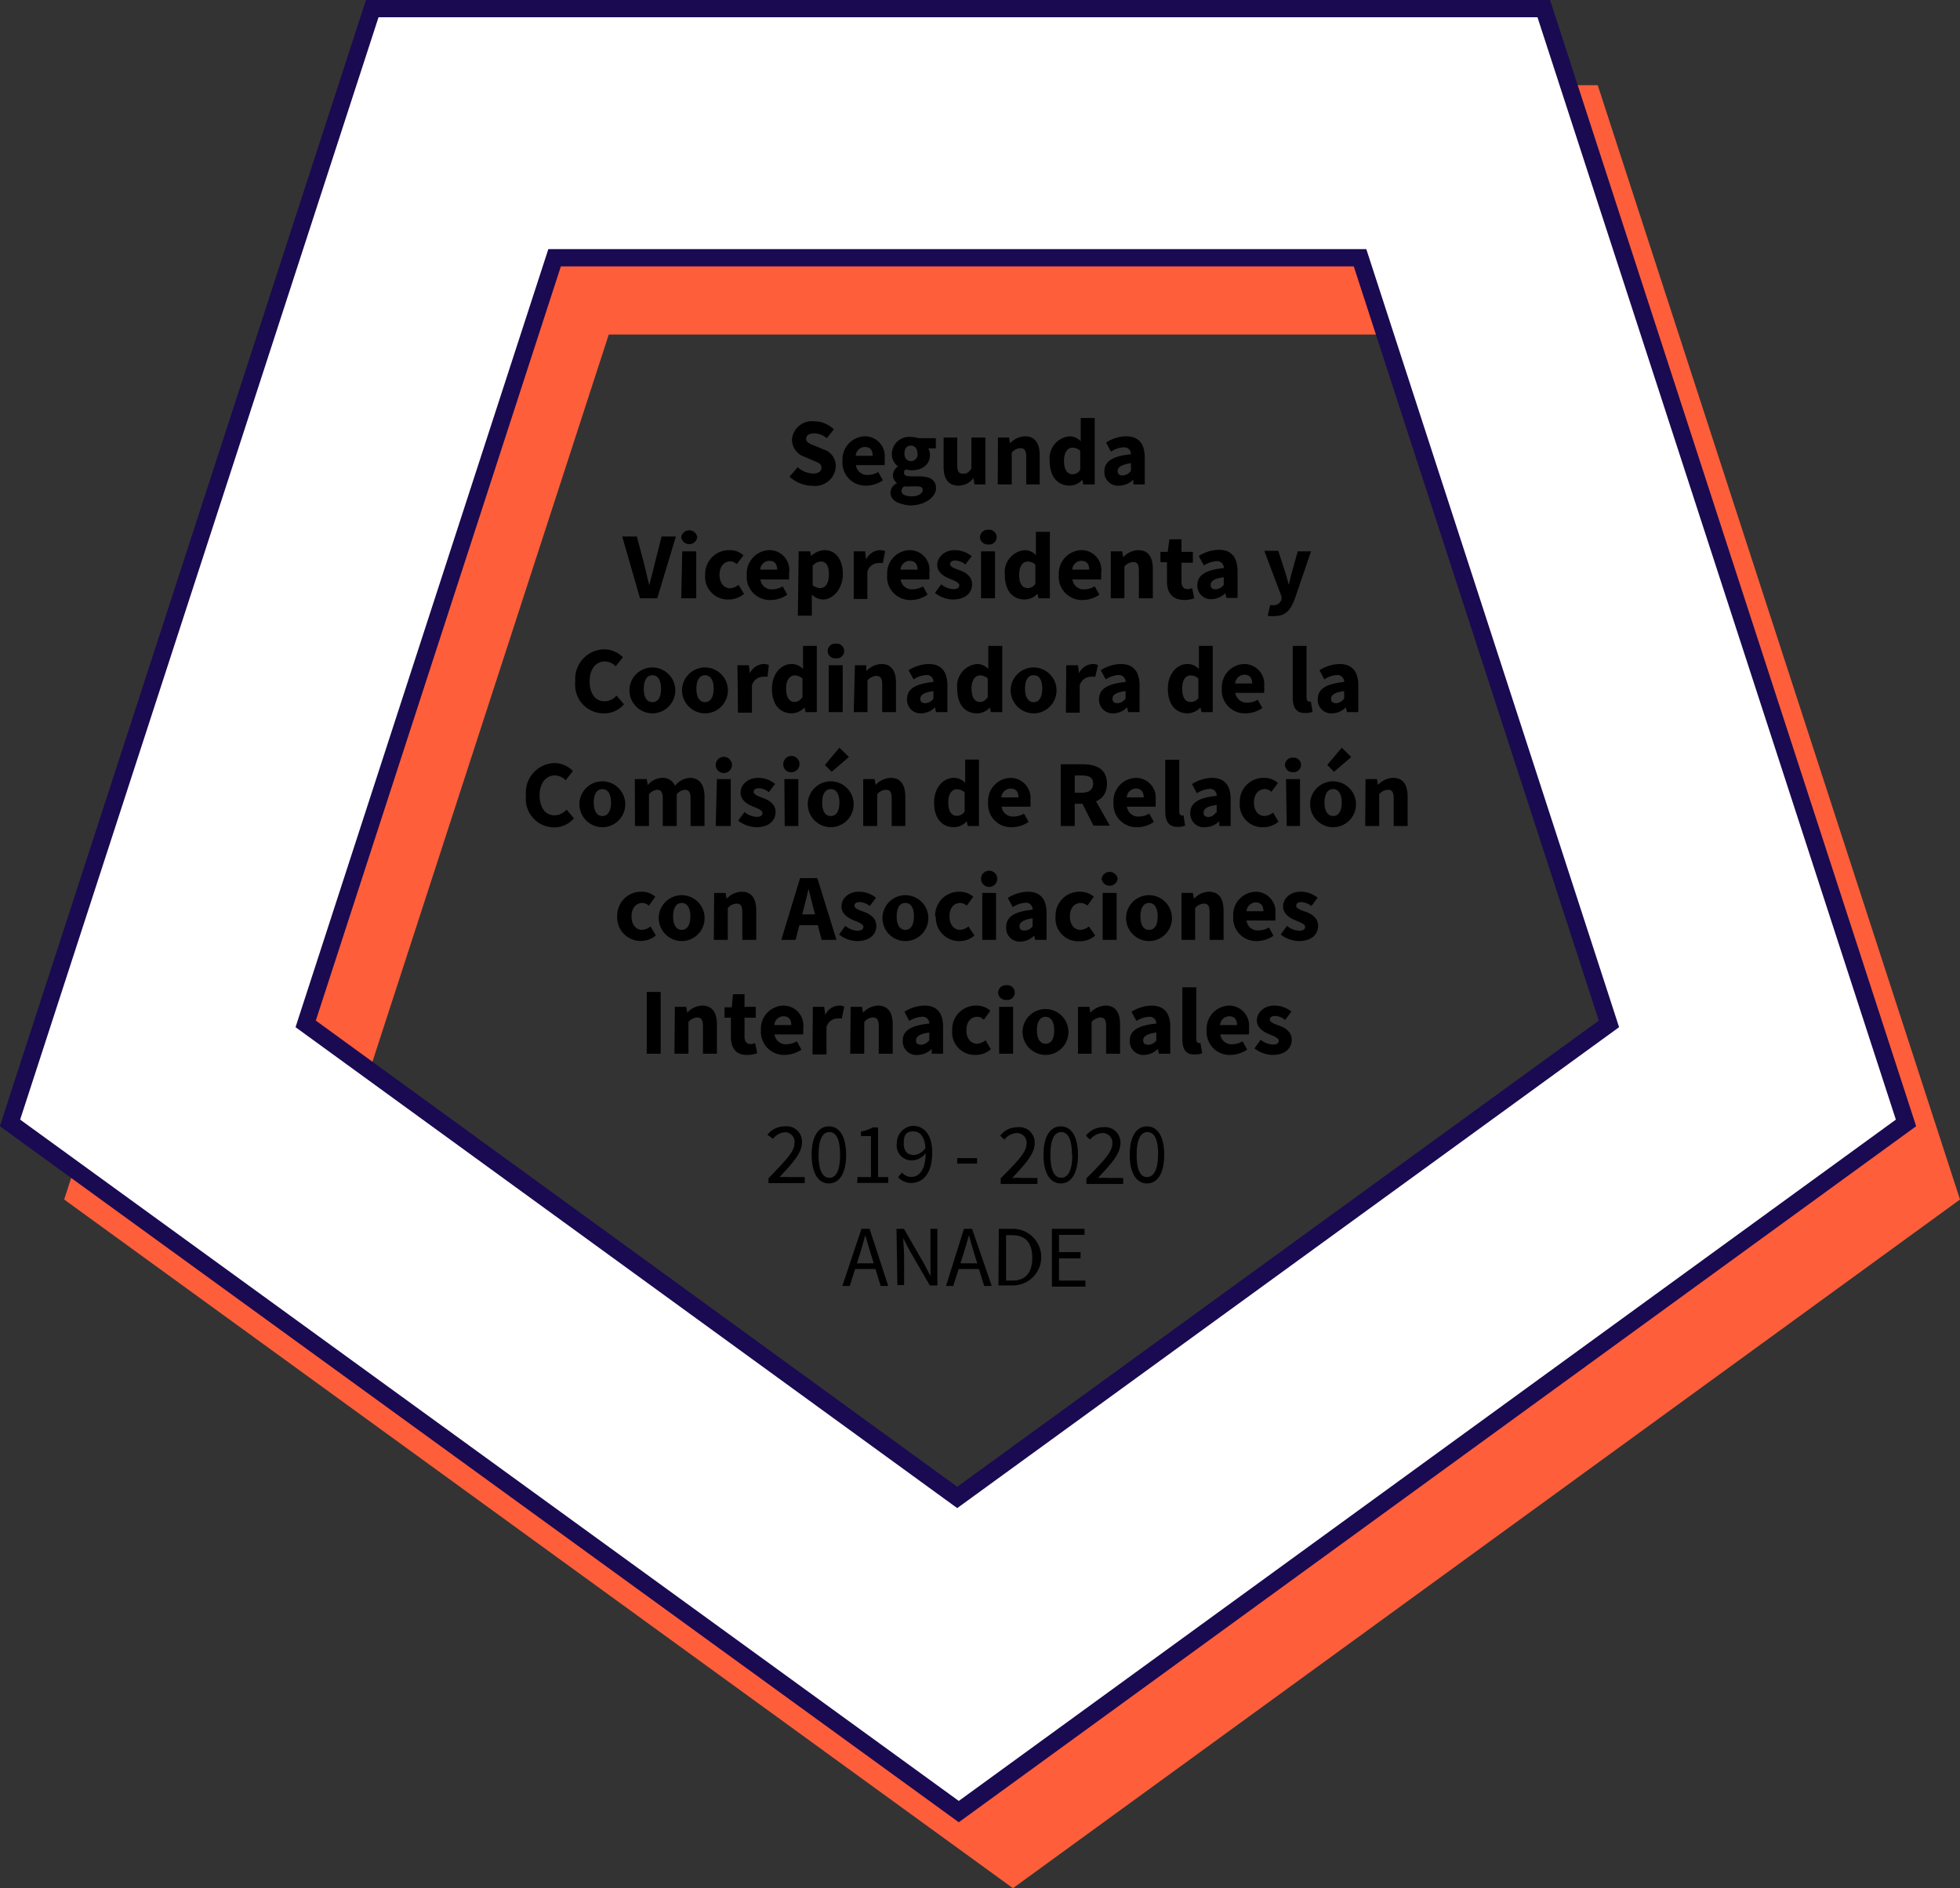 <svg xmlns="http://www.w3.org/2000/svg" viewBox="0 0 113.62 109.46"><rect x="0" y="0" width="113.62" height="109.46" fill="#333333" stroke="none"/><defs><style>.cls-1{fill:#ff5e3b;}.cls-2{fill:#fff;stroke:#1a0a51;stroke-miterlimit:10;}</style></defs><g id="Shade_copy" data-name="Shade copy"><path class="cls-1" d="M42.23,27.71l-21,64.59,55,39.92L131.13,92.3l-21-64.59Zm71.69,58.85L76.14,114,38.37,86.56,52.8,42.16H99.49Z" transform="translate(-17.51 -22.77)"/></g><g id="Front_copy" data-name="Front copy"><path class="cls-2" d="M39.09,23.27l-21,64.59,55,39.92L128,87.86,107,23.27Zm71.69,58.85L73,109.57,35.23,82.12,49.66,37.71H96.35Z" transform="translate(-17.51 -22.77)"/></g><g id="Text"><path d="M63.28,50.4l.47-.55a1.41,1.41,0,0,0,.88.37c.33,0,.5-.13.5-.35s-.2-.29-.52-.42l-.46-.2a1.06,1.06,0,0,1-.73-1,1.16,1.16,0,0,1,1.28-1.06,1.64,1.64,0,0,1,1.15.47l-.41.51a1.16,1.16,0,0,0-.74-.28c-.28,0-.46.11-.46.32s.24.3.55.42l.46.19a1,1,0,0,1,.71,1,1.2,1.2,0,0,1-1.35,1.11A2,2,0,0,1,63.28,50.4Z" transform="translate(-17.51 -22.77)"/><path d="M66.35,49.49a1.34,1.34,0,0,1,1.28-1.43,1.15,1.15,0,0,1,1.16,1.31,2.55,2.55,0,0,1,0,.36H67.13a.65.65,0,0,0,.7.57,1.15,1.15,0,0,0,.59-.17l.27.48a1.72,1.72,0,0,1-1,.31A1.33,1.33,0,0,1,66.35,49.49Zm1.75-.3c0-.3-.13-.51-.45-.51a.53.53,0,0,0-.53.51Z" transform="translate(-17.51 -22.77)"/><path d="M69.13,51.32a.64.64,0,0,1,.39-.55v0a.53.53,0,0,1-.25-.46.66.66,0,0,1,.3-.51v0a.85.85,0,0,1-.36-.7,1,1,0,0,1,1.12-1,1.49,1.49,0,0,1,.43.07h1v.59h-.44a.7.7,0,0,1,.1.36c0,.62-.48.91-1.08.91a1.39,1.39,0,0,1-.33-.05.21.21,0,0,0-.09.2c0,.14.11.2.4.2h.45c.66,0,1,.21,1,.69s-.59,1-1.53,1C69.64,52,69.13,51.81,69.13,51.32ZM71,51.17c0-.17-.14-.21-.41-.21h-.29a1.21,1.21,0,0,1-.38,0,.36.36,0,0,0-.15.27c0,.21.24.31.61.31S71,51.36,71,51.17Zm-.31-2.12c0-.29-.16-.45-.38-.45s-.37.16-.37.45.16.45.37.45S70.71,49.35,70.71,49.05Z" transform="translate(-17.51 -22.77)"/><path d="M72.21,49.82V48.13H73v1.59c0,.39.1.51.34.51s.32-.08.48-.3v-1.8h.81v2.72H74l-.06-.37h0a1.07,1.07,0,0,1-.86.44C72.46,50.92,72.21,50.5,72.21,49.82Z" transform="translate(-17.51 -22.77)"/><path d="M75.36,48.13H76l.06.34h0a1.24,1.24,0,0,1,.87-.41c.59,0,.85.42.85,1.1v1.69H77V49.26c0-.39-.11-.51-.34-.51a.67.67,0,0,0-.5.26v1.84h-.81Z" transform="translate(-17.51 -22.77)"/><path d="M78.36,49.49a1.28,1.28,0,0,1,1.14-1.43.87.87,0,0,1,.66.29l0-.42V47h.81v3.85h-.66l-.06-.27h0a1,1,0,0,1-.72.34C78.8,50.92,78.36,50.38,78.36,49.49Zm1.77.52V48.9a.65.65,0,0,0-.45-.18c-.26,0-.49.24-.49.76s.19.78.5.78A.51.51,0,0,0,80.13,50Z" transform="translate(-17.51 -22.77)"/><path d="M81.53,50.1c0-.58.46-.89,1.54-1a.39.39,0,0,0-.44-.4,1.56,1.56,0,0,0-.72.25l-.28-.53a2.21,2.21,0,0,1,1.16-.36c.7,0,1.08.4,1.08,1.23v1.56h-.66l0-.28h0a1.17,1.17,0,0,1-.8.35A.79.79,0,0,1,81.53,50.1Zm1.54,0v-.48c-.58.08-.77.25-.77.45s.12.26.32.26A.64.64,0,0,0,83.07,50.06Z" transform="translate(-17.51 -22.77)"/><path d="M53.58,53.87h.85l.44,1.67c.1.39.17.75.28,1.15h0c.11-.4.19-.76.29-1.15l.42-1.67h.83l-1.08,3.58h-1Z" transform="translate(-17.51 -22.77)"/><path d="M57,53.91a.47.47,0,0,1,.93,0,.47.47,0,0,1-.93,0Zm.06.82h.81v2.72H57Z" transform="translate(-17.51 -22.77)"/><path d="M58.39,56.09a1.38,1.38,0,0,1,1.42-1.43,1.17,1.17,0,0,1,.8.3l-.39.51a.55.55,0,0,0-.37-.16c-.38,0-.63.31-.63.78s.26.78.61.78a.82.82,0,0,0,.49-.2l.32.52a1.36,1.36,0,0,1-.9.33A1.31,1.31,0,0,1,58.39,56.09Z" transform="translate(-17.51 -22.77)"/><path d="M60.8,56.09a1.35,1.35,0,0,1,1.29-1.43A1.15,1.15,0,0,1,63.25,56a2.55,2.55,0,0,1,0,.36H61.59a.65.65,0,0,0,.7.57,1.15,1.15,0,0,0,.59-.17l.27.48a1.72,1.72,0,0,1-1,.31A1.34,1.34,0,0,1,60.8,56.09Zm1.76-.3c0-.3-.13-.51-.45-.51a.53.53,0,0,0-.53.51Z" transform="translate(-17.51 -22.77)"/><path d="M63.81,54.73h.66l.06.27h0a1.21,1.21,0,0,1,.78-.34c.65,0,1.06.55,1.06,1.39s-.56,1.47-1.15,1.47a.94.94,0,0,1-.65-.29l0,.44v.79h-.81Zm1.75,1.33c0-.49-.15-.74-.47-.74a.63.63,0,0,0-.47.25v1.12a.7.7,0,0,0,.43.17C65.34,56.86,65.56,56.62,65.56,56.06Z" transform="translate(-17.51 -22.77)"/><path d="M67,54.73h.66l.06.47h0a.93.93,0,0,1,.77-.54.69.69,0,0,1,.33.06l-.13.69a1.36,1.36,0,0,0-.3,0,.68.68,0,0,0-.6.5v1.58H67Z" transform="translate(-17.51 -22.77)"/><path d="M68.94,56.09a1.34,1.34,0,0,1,1.28-1.43A1.15,1.15,0,0,1,71.38,56a1.6,1.6,0,0,1,0,.36H69.72a.65.65,0,0,0,.71.57,1.21,1.21,0,0,0,.59-.17l.26.48a1.71,1.71,0,0,1-1,.31A1.33,1.33,0,0,1,68.94,56.09Zm1.76-.3c0-.3-.14-.51-.46-.51a.55.55,0,0,0-.53.51Z" transform="translate(-17.51 -22.77)"/><path d="M71.71,57.14l.36-.5a1.21,1.21,0,0,0,.7.28c.24,0,.35-.09.35-.23s-.27-.26-.55-.37-.73-.35-.73-.8.42-.86,1-.86a1.57,1.57,0,0,1,1,.35l-.37.48a1,1,0,0,0-.57-.23c-.21,0-.31.08-.31.22s.25.24.54.34.73.32.73.82-.39.88-1.12.88A1.76,1.76,0,0,1,71.71,57.14Z" transform="translate(-17.51 -22.77)"/><path d="M74.32,53.91a.44.44,0,0,1,.47-.43.43.43,0,1,1,0,.85A.44.44,0,0,1,74.32,53.91Zm.06.82h.81v2.72h-.81Z" transform="translate(-17.51 -22.77)"/><path d="M75.76,56.09a1.28,1.28,0,0,1,1.13-1.43.87.87,0,0,1,.67.29l0-.42V53.6h.81v3.85h-.66l-.06-.27h0a1,1,0,0,1-.72.34C76.2,57.52,75.76,57,75.76,56.09Zm1.77.52V55.5a.65.65,0,0,0-.45-.18c-.26,0-.49.24-.49.76s.18.78.5.78A.51.51,0,0,0,77.53,56.61Z" transform="translate(-17.51 -22.77)"/><path d="M78.89,56.09a1.35,1.35,0,0,1,1.29-1.43A1.15,1.15,0,0,1,81.34,56a2.55,2.55,0,0,1,0,.36H79.68a.65.65,0,0,0,.7.57,1.15,1.15,0,0,0,.59-.17l.27.48a1.72,1.72,0,0,1-1,.31A1.34,1.34,0,0,1,78.89,56.09Zm1.76-.3c0-.3-.13-.51-.45-.51a.53.53,0,0,0-.53.51Z" transform="translate(-17.51 -22.77)"/><path d="M81.9,54.73h.66l.06.34h0a1.24,1.24,0,0,1,.87-.41c.6,0,.85.42.85,1.1v1.69h-.81V55.86c0-.39-.1-.51-.34-.51a.69.69,0,0,0-.5.26v1.84H81.9Z" transform="translate(-17.51 -22.77)"/><path d="M85.16,56.46v-1.1h-.38v-.6l.42,0,.1-.73H86v.73h.66v.63H86v1.09c0,.31.14.44.36.44a.76.76,0,0,0,.26-.06l.12.59a1.77,1.77,0,0,1-.6.1C85.42,57.52,85.16,57.09,85.16,56.46Z" transform="translate(-17.51 -22.77)"/><path d="M86.92,56.7c0-.58.45-.89,1.53-1a.38.38,0,0,0-.43-.4,1.48,1.48,0,0,0-.72.25L87,55a2.27,2.27,0,0,1,1.17-.36c.69,0,1.08.4,1.08,1.24v1.55H88.6l-.06-.28h0a1.15,1.15,0,0,1-.79.35A.78.78,0,0,1,86.92,56.7Zm1.53,0v-.47c-.57.07-.76.24-.76.44s.12.26.31.26A.6.6,0,0,0,88.45,56.66Z" transform="translate(-17.51 -22.77)"/><path d="M91,58.46l.14-.61.19,0a.46.46,0,0,0,.47-.35l0-.15-1-2.65h.81L92,55.9c.08.25.15.51.22.77h0c.06-.25.12-.51.19-.77l.33-1.17h.77l-.94,2.75c-.26.69-.55,1-1.19,1A1.07,1.07,0,0,1,91,58.46Z" transform="translate(-17.51 -22.77)"/><path d="M50.86,62.28a1.71,1.71,0,0,1,1.69-1.87,1.52,1.52,0,0,1,1.07.46l-.42.52a.9.9,0,0,0-.64-.28c-.49,0-.87.43-.87,1.15s.34,1.16.86,1.16a.92.92,0,0,0,.7-.33l.43.5a1.47,1.47,0,0,1-1.16.53A1.65,1.65,0,0,1,50.86,62.28Z" transform="translate(-17.51 -22.77)"/><path d="M54,62.69a1.33,1.33,0,1,1,1.33,1.43A1.34,1.34,0,0,1,54,62.69Zm1.83,0c0-.47-.17-.78-.5-.78s-.5.31-.5.78.16.78.5.78S55.83,63.16,55.83,62.69Z" transform="translate(-17.51 -22.77)"/><path d="M57.05,62.69a1.33,1.33,0,1,1,1.33,1.43A1.34,1.34,0,0,1,57.05,62.69Zm1.83,0c0-.47-.17-.78-.5-.78s-.5.31-.5.78.17.78.5.78S58.88,63.16,58.88,62.69Z" transform="translate(-17.51 -22.77)"/><path d="M60.26,61.33h.66l.06.47h0a.93.93,0,0,1,.77-.54.69.69,0,0,1,.33.06L62,62a1.36,1.36,0,0,0-.3,0,.68.68,0,0,0-.6.5v1.58h-.81Z" transform="translate(-17.51 -22.77)"/><path d="M62.26,62.69c0-.89.55-1.43,1.13-1.43a.89.89,0,0,1,.67.29l0-.42v-.92h.8v3.84h-.65l-.06-.27h0a1.08,1.08,0,0,1-.73.34C62.69,64.12,62.26,63.58,62.26,62.69Zm1.77.52V62.1a.69.69,0,0,0-.45-.18c-.27,0-.5.24-.5.76s.19.78.5.78A.54.54,0,0,0,64,63.21Z" transform="translate(-17.51 -22.77)"/><path d="M65.49,60.51a.43.43,0,0,1,.46-.43.43.43,0,1,1,0,.85A.43.43,0,0,1,65.49,60.51Zm.06.82h.81v2.72h-.81Z" transform="translate(-17.51 -22.77)"/><path d="M67.07,61.33h.66l0,.34h0a1.26,1.26,0,0,1,.88-.41c.59,0,.84.42.84,1.1v1.69h-.8V62.46c0-.39-.11-.51-.34-.51a.71.71,0,0,0-.51.26v1.84h-.8Z" transform="translate(-17.51 -22.77)"/><path d="M70.09,63.3c0-.58.45-.89,1.53-1a.38.38,0,0,0-.43-.4,1.48,1.48,0,0,0-.72.25l-.29-.53a2.27,2.27,0,0,1,1.17-.36c.69,0,1.08.4,1.08,1.24v1.55h-.66l-.06-.28h0a1.15,1.15,0,0,1-.79.35A.78.78,0,0,1,70.09,63.3Zm1.53,0v-.47c-.57.07-.76.24-.76.44s.12.26.31.26A.6.6,0,0,0,71.62,63.26Z" transform="translate(-17.51 -22.77)"/><path d="M73,62.69a1.28,1.28,0,0,1,1.13-1.43.87.87,0,0,1,.67.29l0-.42v-.92h.81v3.84h-.66l-.06-.27h0a1,1,0,0,1-.72.34C73.41,64.12,73,63.58,73,62.69Zm1.77.52V62.1a.65.65,0,0,0-.45-.18c-.26,0-.49.24-.49.76s.18.78.5.78A.51.51,0,0,0,74.74,63.21Z" transform="translate(-17.51 -22.77)"/><path d="M76.1,62.69a1.33,1.33,0,1,1,1.33,1.43A1.34,1.34,0,0,1,76.1,62.69Zm1.83,0c0-.47-.16-.78-.5-.78s-.5.31-.5.78.17.78.5.78S77.93,63.16,77.93,62.69Z" transform="translate(-17.51 -22.77)"/><path d="M79.32,61.33H80l.06.47h0a.93.93,0,0,1,.78-.54.67.67,0,0,1,.32.06L81,62a1.36,1.36,0,0,0-.3,0,.68.68,0,0,0-.6.5v1.58h-.8Z" transform="translate(-17.51 -22.77)"/><path d="M81.22,63.3c0-.58.46-.89,1.54-1a.39.39,0,0,0-.43-.4,1.48,1.48,0,0,0-.72.25l-.29-.53a2.26,2.26,0,0,1,1.16-.36c.7,0,1.09.4,1.09,1.24v1.55h-.66l-.06-.28h0a1.17,1.17,0,0,1-.79.35A.79.79,0,0,1,81.22,63.3Zm1.54,0v-.47c-.58.07-.76.24-.76.44s.12.26.31.26A.62.62,0,0,0,82.76,63.26Z" transform="translate(-17.51 -22.77)"/><path d="M85.21,62.69c0-.89.55-1.43,1.13-1.43a.89.89,0,0,1,.67.29l0-.42v-.92h.8v3.84h-.65l-.06-.27h0a1.08,1.08,0,0,1-.73.34C85.64,64.12,85.21,63.58,85.21,62.69Zm1.77.52V62.1a.69.69,0,0,0-.45-.18c-.27,0-.49.24-.49.76s.18.78.49.78A.54.54,0,0,0,87,63.21Z" transform="translate(-17.51 -22.77)"/><path d="M88.34,62.69a1.34,1.34,0,0,1,1.29-1.43,1.16,1.16,0,0,1,1.16,1.31,1.49,1.49,0,0,1,0,.36H89.12a.67.67,0,0,0,.71.57,1.18,1.18,0,0,0,.59-.17l.27.48a1.74,1.74,0,0,1-1,.31A1.33,1.33,0,0,1,88.34,62.69Zm1.76-.3c0-.3-.13-.51-.46-.51a.55.55,0,0,0-.53.51Z" transform="translate(-17.51 -22.77)"/><path d="M92.45,63.21v-3h.8v3c0,.17.08.23.15.23h.1l.1.59a1,1,0,0,1-.41.07C92.64,64.12,92.45,63.76,92.45,63.21Z" transform="translate(-17.51 -22.77)"/><path d="M93.9,63.3c0-.58.45-.89,1.53-1a.39.39,0,0,0-.43-.4,1.48,1.48,0,0,0-.72.25L94,61.62a2.26,2.26,0,0,1,1.16-.36c.7,0,1.09.4,1.09,1.24v1.55h-.66l-.06-.28h0a1.17,1.17,0,0,1-.79.35A.78.78,0,0,1,93.9,63.3Zm1.53,0v-.47c-.57.07-.76.24-.76.44s.12.26.31.26A.62.62,0,0,0,95.43,63.26Z" transform="translate(-17.51 -22.77)"/><path d="M48,68.88A1.71,1.71,0,0,1,49.65,67a1.52,1.52,0,0,1,1.07.46L50.3,68a.88.88,0,0,0-.63-.28c-.5,0-.88.43-.88,1.15s.34,1.16.86,1.16a.92.92,0,0,0,.7-.33l.43.5a1.47,1.47,0,0,1-1.16.53A1.65,1.65,0,0,1,48,68.88Z" transform="translate(-17.51 -22.77)"/><path d="M51.1,69.29a1.33,1.33,0,1,1,1.33,1.43A1.34,1.34,0,0,1,51.1,69.29Zm1.83,0c0-.47-.17-.78-.5-.78s-.5.31-.5.78.17.78.5.78S52.93,69.76,52.93,69.29Z" transform="translate(-17.51 -22.77)"/><path d="M54.31,67.93H55l.06.35h0a1.12,1.12,0,0,1,.83-.42.76.76,0,0,1,.75.46,1.18,1.18,0,0,1,.85-.46c.59,0,.86.42.86,1.1v1.69h-.81V69.06c0-.39-.11-.51-.34-.51a.73.73,0,0,0-.46.26v1.84h-.81V69.06c0-.39-.11-.51-.34-.51a.73.73,0,0,0-.46.26v1.84h-.81Z" transform="translate(-17.51 -22.77)"/><path d="M59,67.11a.47.47,0,0,1,.94,0,.47.47,0,0,1-.94,0Zm.07.82h.8v2.72H59Z" transform="translate(-17.51 -22.77)"/><path d="M60.3,70.34l.37-.5a1.18,1.18,0,0,0,.7.28c.24,0,.34-.09.34-.23s-.27-.26-.55-.37-.72-.35-.72-.8.41-.86,1-.86a1.52,1.52,0,0,1,1,.35l-.36.48a1,1,0,0,0-.57-.23c-.21,0-.31.08-.31.22s.25.24.53.34.74.32.74.82-.39.88-1.12.88A1.82,1.82,0,0,1,60.3,70.34Z" transform="translate(-17.51 -22.77)"/><path d="M62.92,67.11a.47.47,0,1,1,.47.42A.43.43,0,0,1,62.92,67.11Zm.06.82h.81v2.72H63Z" transform="translate(-17.51 -22.77)"/><path d="M64.34,69.29a1.33,1.33,0,1,1,1.33,1.43A1.34,1.34,0,0,1,64.34,69.29Zm1.83,0c0-.47-.17-.78-.5-.78s-.5.31-.5.78.16.78.5.78S66.17,69.76,66.17,69.29Zm-.84-2.18.84-1,.55.54-1,.86Z" transform="translate(-17.51 -22.77)"/><path d="M67.55,67.93h.66l.06.34h0a1.24,1.24,0,0,1,.87-.41c.6,0,.85.42.85,1.1v1.69H69.2V69.06c0-.39-.1-.51-.34-.51a.69.69,0,0,0-.5.26v1.84h-.81Z" transform="translate(-17.51 -22.77)"/><path d="M71.66,69.29c0-.89.55-1.43,1.13-1.43a.89.89,0,0,1,.67.29l0-.42V66.8h.8v3.85h-.65l-.06-.27h0a1.06,1.06,0,0,1-.73.34C72.09,70.72,71.66,70.18,71.66,69.29Zm1.77.52V68.7a.69.69,0,0,0-.45-.18c-.27,0-.5.24-.5.76s.19.78.5.78A.54.54,0,0,0,73.43,69.81Z" transform="translate(-17.51 -22.77)"/><path d="M74.79,69.29a1.34,1.34,0,0,1,1.29-1.43,1.16,1.16,0,0,1,1.16,1.31,1.49,1.49,0,0,1,0,.36H75.57a.66.66,0,0,0,.71.57,1.18,1.18,0,0,0,.59-.17l.27.48a1.74,1.74,0,0,1-1,.31A1.33,1.33,0,0,1,74.79,69.29Zm1.76-.3c0-.3-.13-.51-.46-.51a.55.55,0,0,0-.53.51Z" transform="translate(-17.51 -22.77)"/><path d="M79,67.07h1.29c.76,0,1.39.27,1.39,1.12s-.63,1.17-1.39,1.17h-.48v1.29H79Zm1.23,1.65c.42,0,.65-.18.65-.53s-.23-.47-.65-.47h-.42v1Zm-.08.43.56-.52,1.14,2H80.9Z" transform="translate(-17.51 -22.77)"/><path d="M82.06,69.29a1.34,1.34,0,0,1,1.28-1.43,1.15,1.15,0,0,1,1.16,1.31,2.55,2.55,0,0,1,0,.36H82.84a.65.65,0,0,0,.7.57,1.15,1.15,0,0,0,.59-.17l.27.48a1.72,1.72,0,0,1-1,.31A1.33,1.33,0,0,1,82.06,69.29Zm1.75-.3c0-.3-.13-.51-.45-.51a.53.53,0,0,0-.53.51Z" transform="translate(-17.51 -22.77)"/><path d="M85.06,69.81v-3h.81v3c0,.17.08.23.15.23h.1l.09.59a1,1,0,0,1-.4.07C85.25,70.72,85.06,70.36,85.06,69.81Z" transform="translate(-17.51 -22.77)"/><path d="M86.51,69.9c0-.58.46-.89,1.53-1a.38.38,0,0,0-.43-.4,1.56,1.56,0,0,0-.72.25l-.28-.53a2.21,2.21,0,0,1,1.16-.36c.7,0,1.08.4,1.08,1.24v1.55h-.66l0-.28h0a1.17,1.17,0,0,1-.8.35A.79.79,0,0,1,86.51,69.9Zm1.53,0v-.47c-.57.07-.76.24-.76.44s.12.26.32.26A.6.6,0,0,0,88,69.86Z" transform="translate(-17.51 -22.77)"/><path d="M89.38,69.29a1.37,1.37,0,0,1,1.42-1.43,1.15,1.15,0,0,1,.79.3l-.38.51a.55.55,0,0,0-.37-.16c-.39,0-.64.31-.64.78s.26.78.61.78a.87.87,0,0,0,.5-.2l.31.53a1.36,1.36,0,0,1-.9.32A1.31,1.31,0,0,1,89.38,69.29Z" transform="translate(-17.51 -22.77)"/><path d="M92,67.11a.43.43,0,0,1,.47-.42.42.42,0,0,1,.46.42.43.43,0,0,1-.46.42A.44.44,0,0,1,92,67.11Zm.06.82h.81v2.72H92.1Z" transform="translate(-17.51 -22.77)"/><path d="M93.46,69.29a1.33,1.33,0,1,1,1.33,1.43A1.34,1.34,0,0,1,93.46,69.29Zm1.83,0c0-.47-.17-.78-.5-.78s-.5.31-.5.78.17.78.5.78S95.29,69.76,95.29,69.29Zm-.84-2.18.84-1,.55.54-1,.86Z" transform="translate(-17.51 -22.77)"/><path d="M96.67,67.93h.66l.06.34h0a1.24,1.24,0,0,1,.88-.41c.59,0,.84.42.84,1.1v1.69h-.81V69.06c0-.39-.1-.51-.34-.51a.69.69,0,0,0-.5.26v1.84h-.81Z" transform="translate(-17.51 -22.77)"/><path d="M53.29,75.89a1.38,1.38,0,0,1,1.42-1.43,1.19,1.19,0,0,1,.79.29l-.38.52a.55.55,0,0,0-.37-.16c-.38,0-.63.31-.63.78s.26.78.61.78a.82.82,0,0,0,.49-.2l.31.52a1.36,1.36,0,0,1-2.24-1.1Z" transform="translate(-17.51 -22.77)"/><path d="M55.7,75.89A1.33,1.33,0,1,1,57,77.32,1.34,1.34,0,0,1,55.7,75.89Zm1.83,0c0-.47-.17-.78-.5-.78s-.5.31-.5.78.17.78.5.78S57.53,76.36,57.53,75.89Z" transform="translate(-17.51 -22.77)"/><path d="M58.91,74.53h.66l.06.34h0a1.24,1.24,0,0,1,.88-.41c.59,0,.84.42.84,1.1v1.69h-.81V75.66c0-.39-.1-.51-.33-.51a.69.69,0,0,0-.51.26v1.84h-.81Z" transform="translate(-17.51 -22.77)"/><path d="M63.89,73.67h1L66,77.25h-.86l-.47-1.81c-.1-.36-.19-.78-.29-1.15h0c-.09.37-.18.79-.28,1.15l-.47,1.81h-.83Zm-.38,2.1h1.72v.63H63.51Z" transform="translate(-17.51 -22.77)"/><path d="M66.15,76.94l.36-.5a1.23,1.23,0,0,0,.7.28c.24,0,.35-.09.35-.23s-.27-.26-.55-.37-.72-.35-.72-.81.41-.85,1-.85a1.54,1.54,0,0,1,1,.35l-.36.48a1,1,0,0,0-.58-.23c-.21,0-.31.08-.31.22s.26.24.54.34.73.32.73.82-.39.88-1.12.88A1.76,1.76,0,0,1,66.15,76.94Z" transform="translate(-17.51 -22.77)"/><path d="M68.67,75.89A1.33,1.33,0,1,1,70,77.32,1.33,1.33,0,0,1,68.67,75.89Zm1.82,0c0-.47-.16-.78-.5-.78s-.5.31-.5.78.17.78.5.78S70.49,76.36,70.49,75.89Z" transform="translate(-17.51 -22.77)"/><path d="M71.72,75.89a1.38,1.38,0,0,1,1.42-1.43,1.19,1.19,0,0,1,.79.29l-.38.52a.55.55,0,0,0-.37-.16c-.39,0-.63.31-.63.78s.26.78.61.78a.82.82,0,0,0,.49-.2L74,77a1.36,1.36,0,0,1-2.24-1.1Z" transform="translate(-17.51 -22.77)"/><path d="M74.38,73.71a.47.47,0,0,1,.94,0,.47.47,0,0,1-.94,0Zm.07.82h.8v2.72h-.8Z" transform="translate(-17.51 -22.77)"/><path d="M75.84,76.5c0-.58.45-.89,1.53-1a.38.38,0,0,0-.43-.4,1.52,1.52,0,0,0-.72.25l-.29-.53a2.27,2.27,0,0,1,1.17-.36c.69,0,1.08.4,1.08,1.24v1.55h-.66L77.46,77h0a1.15,1.15,0,0,1-.79.35A.78.78,0,0,1,75.84,76.5Zm1.53,0V76c-.57.08-.76.25-.76.45s.12.26.31.26A.6.6,0,0,0,77.37,76.46Z" transform="translate(-17.51 -22.77)"/><path d="M78.7,75.89a1.38,1.38,0,0,1,1.42-1.43,1.2,1.2,0,0,1,.8.29l-.38.52a.55.55,0,0,0-.37-.16c-.39,0-.64.31-.64.78s.26.78.61.78a.82.82,0,0,0,.49-.2L81,77a1.34,1.34,0,0,1-.9.33A1.32,1.32,0,0,1,78.7,75.89Z" transform="translate(-17.51 -22.77)"/><path d="M81.37,73.71a.47.47,0,0,1,.93,0,.47.47,0,0,1-.93,0Zm.06.82h.81v2.72h-.81Z" transform="translate(-17.51 -22.77)"/><path d="M82.79,75.89a1.33,1.33,0,1,1,1.33,1.43A1.34,1.34,0,0,1,82.79,75.89Zm1.83,0c0-.47-.17-.78-.5-.78s-.5.31-.5.78.16.78.5.78S84.62,76.36,84.62,75.89Z" transform="translate(-17.51 -22.77)"/><path d="M86,74.53h.66l.06.34h0a1.24,1.24,0,0,1,.87-.41c.6,0,.85.42.85,1.1v1.69h-.81V75.66c0-.39-.1-.51-.34-.51a.69.69,0,0,0-.5.26v1.84H86Z" transform="translate(-17.51 -22.77)"/><path d="M89,75.89a1.34,1.34,0,0,1,1.28-1.43,1.15,1.15,0,0,1,1.16,1.31,1.6,1.6,0,0,1,0,.36H89.77a.65.65,0,0,0,.71.57,1.21,1.21,0,0,0,.59-.17l.26.48a1.71,1.71,0,0,1-1,.31A1.33,1.33,0,0,1,89,75.89Zm1.75-.3c0-.3-.13-.51-.45-.51a.55.55,0,0,0-.53.51Z" transform="translate(-17.51 -22.77)"/><path d="M91.75,76.94l.37-.5a1.18,1.18,0,0,0,.7.28c.24,0,.35-.09.35-.23s-.28-.26-.56-.37-.72-.35-.72-.81.42-.85,1-.85a1.52,1.52,0,0,1,1,.35l-.36.48a1,1,0,0,0-.57-.23c-.21,0-.31.08-.31.22s.25.24.54.34.73.32.73.82-.39.88-1.12.88A1.82,1.82,0,0,1,91.75,76.94Z" transform="translate(-17.51 -22.77)"/><path d="M55,80.27h.81v3.58H55Z" transform="translate(-17.51 -22.77)"/><path d="M56.63,81.13h.66l.06.34h0a1.22,1.22,0,0,1,.87-.41c.59,0,.85.42.85,1.1v1.69h-.81V82.26c0-.39-.11-.51-.34-.51a.67.67,0,0,0-.5.26v1.84h-.81Z" transform="translate(-17.51 -22.77)"/><path d="M59.88,82.86v-1.1h-.37v-.6l.42,0L60,80.4h.67v.73h.65v.63h-.65v1.09c0,.31.14.44.35.44a.71.71,0,0,0,.26-.06l.13.59a1.79,1.79,0,0,1-.61.1C60.15,83.92,59.88,83.49,59.88,82.86Z" transform="translate(-17.51 -22.77)"/><path d="M61.62,82.49a1.34,1.34,0,0,1,1.29-1.43,1.15,1.15,0,0,1,1.16,1.31,2.55,2.55,0,0,1,0,.36H62.41a.65.65,0,0,0,.7.57,1.18,1.18,0,0,0,.59-.17l.27.48a1.8,1.8,0,0,1-1,.31A1.34,1.34,0,0,1,61.62,82.49Zm1.76-.3c0-.3-.13-.51-.45-.51a.53.53,0,0,0-.53.51Z" transform="translate(-17.51 -22.77)"/><path d="M64.63,81.13h.66l.06.47h0a.92.92,0,0,1,.77-.54.69.69,0,0,1,.33.06l-.14.69a1.19,1.19,0,0,0-.29,0,.66.66,0,0,0-.6.5v1.58h-.81Z" transform="translate(-17.51 -22.77)"/><path d="M66.82,81.13h.66l.06.34h0a1.24,1.24,0,0,1,.87-.41c.59,0,.85.42.85,1.1v1.69h-.81V82.26c0-.39-.11-.51-.34-.51a.67.67,0,0,0-.5.26v1.84h-.81Z" transform="translate(-17.51 -22.77)"/><path d="M69.84,83.1c0-.58.46-.89,1.54-1a.38.38,0,0,0-.44-.39,1.53,1.53,0,0,0-.72.24l-.28-.53a2.21,2.21,0,0,1,1.16-.36c.7,0,1.08.4,1.08,1.23v1.56h-.66l0-.28h0a1.17,1.17,0,0,1-.8.35A.79.79,0,0,1,69.84,83.1Zm1.54,0v-.48c-.58.08-.77.25-.77.45s.12.26.32.26A.64.64,0,0,0,71.38,83.06Z" transform="translate(-17.51 -22.77)"/><path d="M72.71,82.49a1.37,1.37,0,0,1,1.42-1.43,1.15,1.15,0,0,1,.79.3l-.38.52a.52.52,0,0,0-.37-.17c-.39,0-.64.31-.64.78s.26.78.61.78a.87.87,0,0,0,.5-.2l.31.52a1.32,1.32,0,0,1-.9.33A1.31,1.31,0,0,1,72.71,82.49Z" transform="translate(-17.51 -22.77)"/><path d="M75.37,80.31a.44.44,0,0,1,.47-.43.43.43,0,1,1,0,.85A.44.44,0,0,1,75.37,80.31Zm.06.82h.81v2.72h-.81Z" transform="translate(-17.51 -22.77)"/><path d="M76.79,82.49a1.33,1.33,0,1,1,1.33,1.43A1.34,1.34,0,0,1,76.79,82.49Zm1.83,0c0-.47-.17-.78-.5-.78s-.5.31-.5.78.17.78.5.78S78.62,83,78.62,82.49Z" transform="translate(-17.51 -22.77)"/><path d="M80,81.13h.66l.06.34h0a1.26,1.26,0,0,1,.88-.41c.59,0,.84.42.84,1.1v1.69h-.81V82.26c0-.39-.1-.51-.33-.51a.69.69,0,0,0-.51.26v1.84H80Z" transform="translate(-17.51 -22.77)"/><path d="M83,83.1c0-.58.46-.89,1.54-1a.38.38,0,0,0-.43-.39,1.46,1.46,0,0,0-.72.24l-.29-.53a2.26,2.26,0,0,1,1.16-.36c.7,0,1.09.4,1.09,1.23v1.56h-.66l-.06-.28h0a1.17,1.17,0,0,1-.79.35A.79.79,0,0,1,83,83.1Zm1.54,0v-.48c-.58.08-.76.25-.76.45s.12.26.31.26A.62.62,0,0,0,84.56,83.06Z" transform="translate(-17.51 -22.77)"/><path d="M86.05,83V80h.81v3c0,.17.08.23.14.23h.1l.1.59a1,1,0,0,1-.41.07C86.24,83.92,86.05,83.56,86.05,83Z" transform="translate(-17.51 -22.77)"/><path d="M87.46,82.49a1.34,1.34,0,0,1,1.29-1.43,1.16,1.16,0,0,1,1.16,1.31,2.55,2.55,0,0,1,0,.36H88.25a.65.65,0,0,0,.7.57,1.18,1.18,0,0,0,.59-.17l.27.48a1.83,1.83,0,0,1-1,.31A1.33,1.33,0,0,1,87.46,82.49Zm1.76-.3c0-.3-.13-.51-.45-.51a.53.53,0,0,0-.53.51Z" transform="translate(-17.51 -22.77)"/><path d="M90.23,83.54l.36-.5a1.23,1.23,0,0,0,.7.28c.25,0,.35-.09.35-.23s-.27-.26-.55-.37-.72-.35-.72-.8.41-.86,1-.86a1.52,1.52,0,0,1,1,.35l-.36.48a1,1,0,0,0-.58-.23c-.2,0-.31.08-.31.22s.26.24.54.34.73.32.73.82-.39.88-1.11.88A1.79,1.79,0,0,1,90.23,83.54Z" transform="translate(-17.51 -22.77)"/><path d="M62.06,91.07c.95-1,1.5-1.53,1.5-2A.56.56,0,0,0,63,88.4a1,1,0,0,0-.68.38L62,88.55a1.25,1.25,0,0,1,1-.49A.89.89,0,0,1,64,89c0,.6-.55,1.2-1.3,2a4.84,4.84,0,0,1,.53,0h.93v.35H62.06Z" transform="translate(-17.51 -22.77)"/><path d="M64.56,89.71c0-1.07.39-1.65,1-1.65s1,.58,1,1.65-.39,1.66-1,1.66S64.56,90.78,64.56,89.71Zm1.65,0c0-.94-.25-1.32-.62-1.32s-.63.38-.63,1.32.25,1.33.63,1.33S66.21,90.64,66.21,89.71Z" transform="translate(-17.51 -22.77)"/><path d="M67.22,91H68V88.62h-.58v-.26a2.07,2.07,0,0,0,.68-.24h.31V91H69v.34h-1.8Z" transform="translate(-17.51 -22.77)"/><path d="M69.57,91l.23-.26a.7.7,0,0,0,.52.25c.46,0,.85-.36.85-1.43,0-.79-.26-1.21-.72-1.21s-.55.28-.55.7.19.67.59.67a.86.86,0,0,0,.69-.45v.33a1,1,0,0,1-.77.43.86.86,0,0,1-.91-1,1,1,0,0,1,.94-1c.63,0,1.11.51,1.11,1.54,0,1.28-.58,1.77-1.22,1.77A1,1,0,0,1,69.57,91Z" transform="translate(-17.51 -22.77)"/><path d="M73,89.9h1.15v.32H73Z" transform="translate(-17.51 -22.77)"/><path d="M75.52,91.07c1-1,1.5-1.53,1.5-2a.56.56,0,0,0-.61-.62,1,1,0,0,0-.68.38l-.24-.23a1.25,1.25,0,0,1,1-.49.89.89,0,0,1,1,.94c0,.6-.55,1.2-1.3,2a4.84,4.84,0,0,1,.53,0h.93v.35H75.52Z" transform="translate(-17.51 -22.77)"/><path d="M78,89.71c0-1.07.39-1.65,1-1.65s1,.58,1,1.65-.39,1.66-1,1.66S78,90.78,78,89.71Zm1.65,0c0-.94-.25-1.32-.62-1.32s-.63.38-.63,1.32.25,1.33.63,1.33S79.67,90.64,79.67,89.71Z" transform="translate(-17.51 -22.77)"/><path d="M80.49,91.07c1-1,1.5-1.53,1.5-2a.56.56,0,0,0-.61-.62,1,1,0,0,0-.68.38l-.24-.23a1.25,1.25,0,0,1,1-.49.89.89,0,0,1,1,.94c0,.6-.55,1.2-1.3,2a4.89,4.89,0,0,1,.54,0h.92v.35H80.49Z" transform="translate(-17.51 -22.77)"/><path d="M83,89.71c0-1.07.39-1.65,1-1.65s1,.58,1,1.65-.39,1.66-1,1.66S83,90.78,83,89.71Zm1.65,0c0-.94-.25-1.32-.62-1.32s-.63.38-.63,1.32S83.65,91,84,91,84.64,90.64,84.64,89.71Z" transform="translate(-17.51 -22.77)"/><path d="M67.45,94h.47L69,97.31h-.44L68,95.48c-.12-.37-.22-.73-.33-1.11h0c-.1.38-.21.74-.32,1.11l-.58,1.83h-.43Zm-.52,2h1.51v.33H66.93Z" transform="translate(-17.51 -22.77)"/><path d="M69.48,94h.43l1.19,2.06.35.68h0c0-.33,0-.7,0-1V94h.4v3.28h-.44l-1.19-2.06-.35-.68h0c0,.33.05.68.05,1v1.72h-.39Z" transform="translate(-17.51 -22.77)"/><path d="M73.39,94h.47L75,97.31h-.44L74,95.48c-.11-.37-.22-.73-.32-1.11h0c-.11.38-.21.74-.33,1.11l-.58,1.83h-.42Zm-.53,2h1.51v.33H72.86Z" transform="translate(-17.51 -22.77)"/><path d="M75.41,94h.82a1.64,1.64,0,0,1,0,3.28h-.84ZM76.2,97c.77,0,1.15-.48,1.15-1.31S77,94.37,76.2,94.37h-.37V97Z" transform="translate(-17.51 -22.77)"/><path d="M78.49,94h1.89v.35H78.9v1h1.25v.36H78.9V97h1.53v.35H78.49Z" transform="translate(-17.51 -22.77)"/></g></svg>